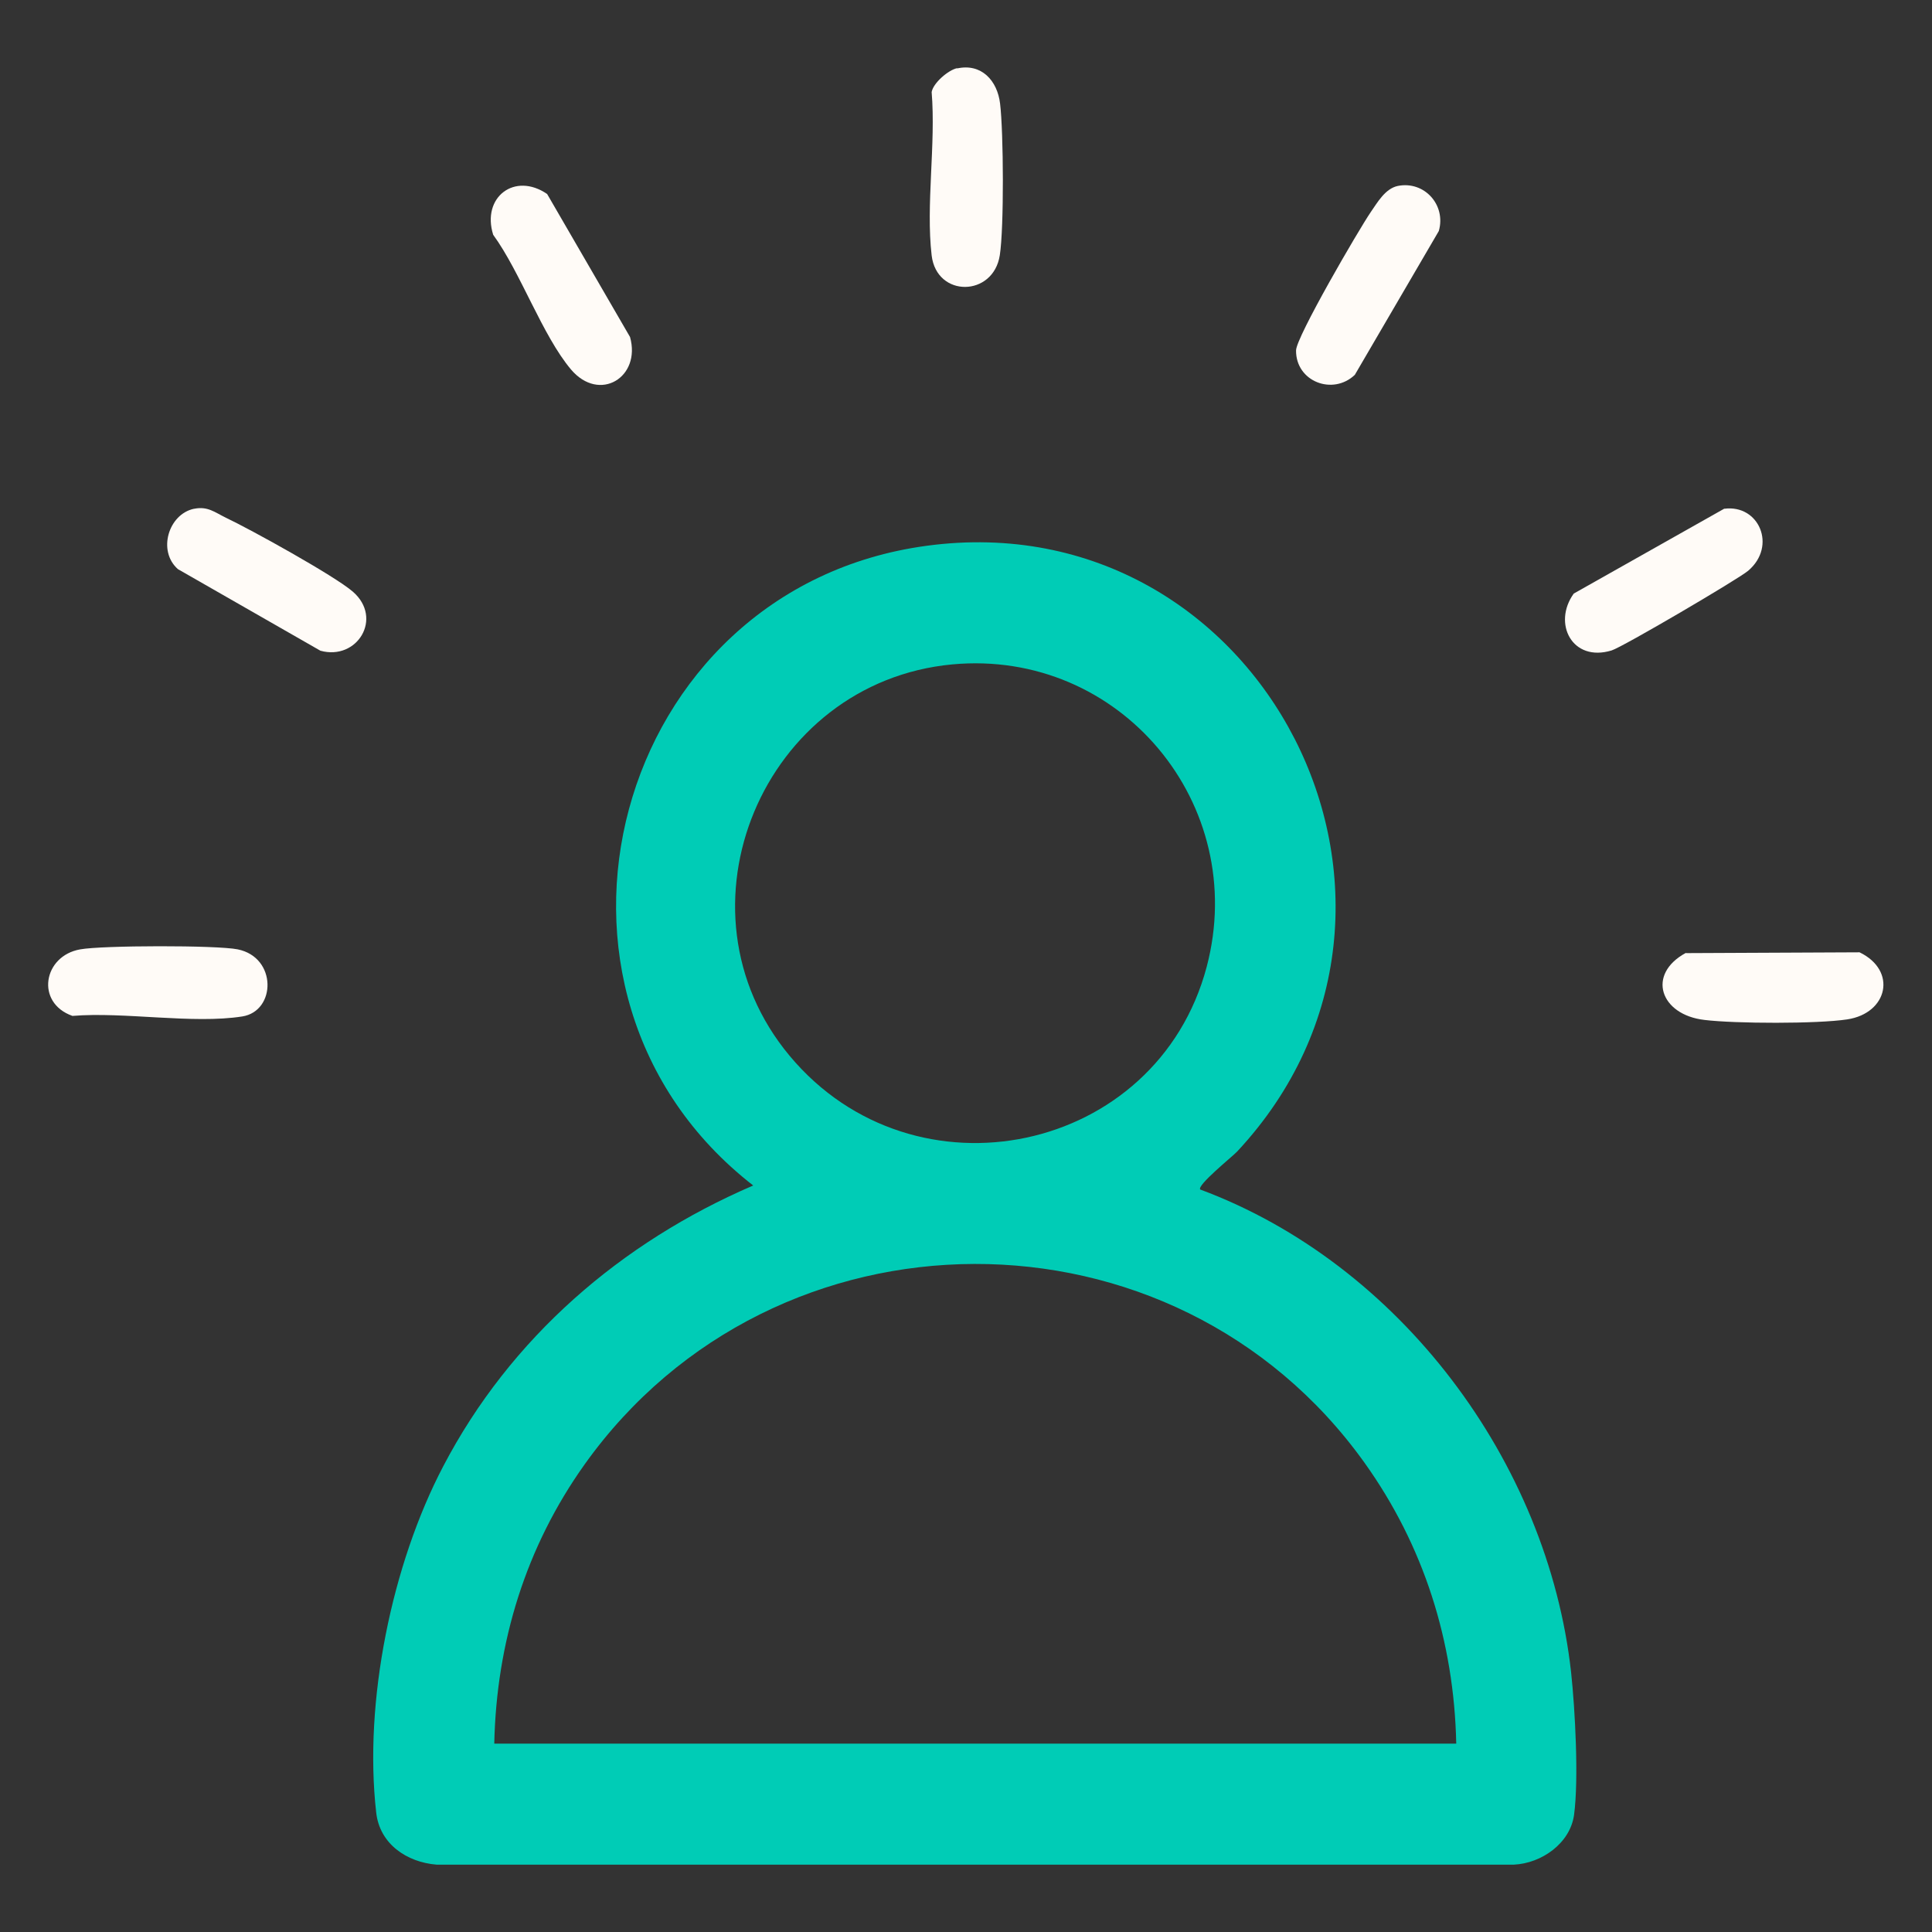 <?xml version="1.0" encoding="UTF-8"?>
<svg id="Layer_1" xmlns="http://www.w3.org/2000/svg" xmlns:xlink="http://www.w3.org/1999/xlink" version="1.1" viewBox="0 0 720 720">
  <rect x="0" y="0" width="720" height="720" fill="#333333" stroke="none"/>
  <!-- Generator: Adobe Illustrator 29.2.1, SVG Export Plug-In . SVG Version: 2.1.0 Build 116)  -->
  <defs>
    <style>
      .st0 {
        fill: none;
      }

      .st1 {
        fill: #fffbf7;
      }

      .st2 {
        fill: #00ccb6;
      }

      .st3 {
        clip-path: url(#clippath);
      }
    </style>
    <clipPath id="clippath">
      <rect class="st0" x="18" y="25.1" width="684" height="669.8"/>
    </clipPath>
  </defs>
  <g class="st3">
    <path class="st2" d="M542.7,649.8c-.8-38.1-12.1-73.8-34.2-104.7-71-99.2-219.9-98.5-290.6.6-21.9,30.7-32.9,66.3-33.7,104.1h358.5ZM354.9,247.6c-70.5,6.6-106.2,91.3-60.6,145.9,46.5,55.7,136.9,36.6,155.4-33.2,16-60.6-32.3-118.5-94.8-112.7M447.3,443.3c74.2,27.6,129.5,101.3,138.2,179.9,1.5,13.9,2.9,39.8,1.1,53.2-1.5,10.6-12.1,18-22.4,18.5H162.7c-11.1-.9-21.2-7.7-22.5-19.4-4.7-41.3,5.8-92.5,25-129.1,25-47.8,66.2-83.4,115.5-104.6-92.6-72-52.4-222.6,64.6-238.4,125.2-16.9,202,133.4,115.7,225.8-1.7,1.8-15.1,12.6-13.7,14.1"/>
    <path class="st1" d="M520.9,69.3c9.9-2,18.1,7.1,15.3,16.8l-31.3,53.6c-8.2,7.8-22,2.5-21.9-9.1,0-4.9,23.3-44.9,27.8-51.5,2.5-3.6,5.4-8.8,10.1-9.8"/>
    <path class="st1" d="M642.6,189.6c12.9-1.7,19.7,13.9,8.9,23.1-3.8,3.2-46.9,28.5-50.9,29.7-14.7,4.5-22.1-10.1-14.1-21.2l56.2-31.7Z"/>
    <path class="st1" d="M356.7,25.5c9.1-2,15,4.6,16,13.1,1.3,10.7,1.5,46.2-.1,56.5-2.4,15.6-23.5,15.9-25.4.1-2.2-18.7,1.6-41.6,0-60.9.6-3.4,6.2-8.2,9.5-8.9"/>
    <path class="st1" d="M72.4,189.6c5-1,7.6,1.3,11.7,3.3,9.3,4.4,40.6,21.7,47.4,27.6,11.4,9.9,1.6,25.8-12.1,22l-53.1-30.4c-7.7-6.8-3.5-20.5,6-22.5"/>
    <path class="st1" d="M29.9,353.8c8.2-1.5,50.8-1.6,58.7,0,14.7,3,14.3,23,1.7,25-18.4,2.9-44.1-1.8-63.3-.2-13.9-4.9-10.9-22.4,2.9-24.8"/>
    <path class="st1" d="M628.3,355.2l64.7-.3c14.1,6.8,10.6,22.7-4.6,25-11.1,1.7-41.8,1.6-53.2.2-16.5-1.9-21.7-17-6.9-25"/>
    <path class="st1" d="M203.9,72.3l30.9,53.3c4.2,15-11.4,24.6-22,12.1-10.7-12.7-18.8-36.2-29-50.2-4.4-14,8-23.5,20.1-15.2"/>
  </g>
</svg>